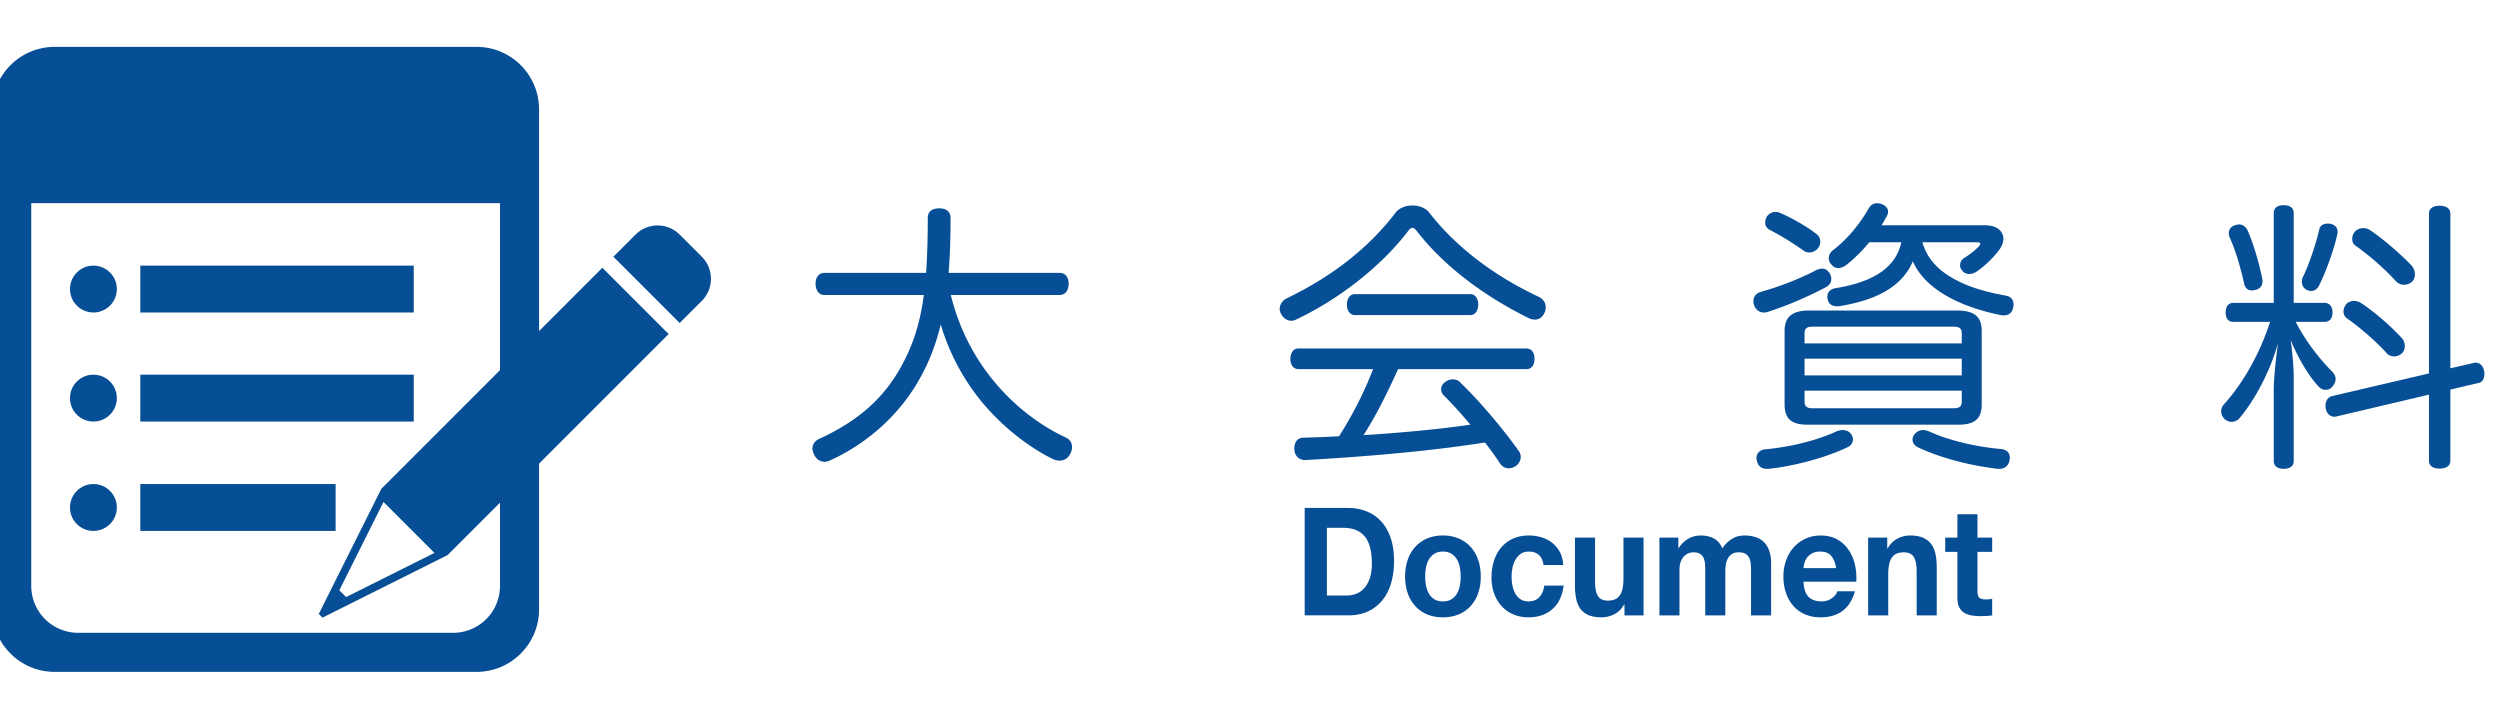 <svg xmlns="http://www.w3.org/2000/svg" width="320" height="92" viewBox="0 0 320 92"><g fill="#064E95"><path d="M48.816 62.559l-6.128 12.256-1.886 3.771.472.471 3.771-1.885 12.256-6.129L85.586 42.76 77.1 34.273 48.816 62.559zm-4.517 13.867l-.865-.865 5.656-11.314 6.522 6.523-11.313 5.656zM89.829 32.859L87 30.031a4 4 0 0 0-5.657 0l-2.829 2.828L87 41.346l2.828-2.829a4.002 4.002 0 0 0 .001-5.658z"/><path d="M60.998 6H58.991h6.021H7.001A8.001 8.001 0 0 0-1 14v64c0 4.418 3.583 8 8.002 8h53.996A8.001 8.001 0 0 0 69 78V14c0-4.418-3.583-8-8.002-8zm3 69a6 6 0 0 1-6.001 6H10.002a6.001 6.001 0 0 1-6.001-6V26h59.996v49z"/><circle cx="11.957" cy="64.958" r="3"/><circle cx="11.957" cy="50.958" r="3"/><circle cx="11.957" cy="37" r="3"/><path d="M17.96 34h35v6h-35zM17.96 47.958h35v6h-35zM17.959 61.958h25v6h-25z"/></g><g fill="#064E95"><path d="M121.708 37.756a27.398 27.398 0 0 0 5.615 11.164c2.664 3.19 5.939 5.619 9.07 7.068.576.254.828.725.828 1.232 0 .326-.107.689-.287.979a1.48 1.48 0 0 1-1.297.762c-.287 0-.611-.072-.898-.218-3.457-1.703-7.02-4.639-9.576-7.938a28.236 28.236 0 0 1-4.75-9.279c-.576 2.428-1.404 4.604-2.557 6.706-2.555 4.712-6.73 8.481-11.59 10.693-.252.108-.504.182-.721.182-.504 0-1.008-.254-1.332-.907a1.67 1.67 0 0 1-.215-.797c0-.507.287-.942.791-1.196 5.004-2.284 8.387-5.22 10.691-9.533 1.475-2.72 2.303-5.438 2.771-8.917h-12.742c-.721 0-1.117-.653-1.117-1.449 0-.762.396-1.379 1.117-1.379h13.029c.145-2.03.217-4.349.217-7.031 0-.87.611-1.232 1.475-1.232.9 0 1.441.435 1.441 1.232 0 2.537-.072 4.856-.252 7.031h14.254c.719 0 1.115.617 1.115 1.379 0 .796-.396 1.449-1.115 1.449h-13.965zM180.793 26.301c.791 0 1.619.29 2.088.834 3.67 4.748 8.711 8.338 14.109 10.875.576.289.863.797.863 1.341 0 .217-.035.435-.143.652-.252.58-.686.905-1.225.905-.287 0-.611-.071-.936-.253-5.615-2.791-10.764-6.597-14.291-11.2-.18-.183-.324-.29-.467-.29-.145 0-.289.107-.434.253-3.203 4.278-8.566 8.7-14.469 11.49a1.267 1.267 0 0 1-.613.146c-.504 0-.971-.291-1.295-.87-.107-.218-.18-.436-.18-.652 0-.544.359-1.088.9-1.342 5.615-2.718 10.402-6.308 14.002-11.056.47-.543 1.263-.833 2.091-.833zm-1.836 20.952c-1.332 2.9-2.701 5.764-4.428 8.445 4.57-.29 9.143-.688 13.678-1.34a58.393 58.393 0 0 0-3.42-3.771 1.116 1.116 0 0 1-.324-.762c0-.361.182-.688.504-.906.324-.254.648-.362.973-.362.359 0 .721.108.973.399 2.592 2.5 5.543 6.017 7.486 8.771.18.217.252.507.252.761 0 .436-.217.834-.576 1.124a1.622 1.622 0 0 1-.936.326c-.432 0-.828-.182-1.08-.543a51.18 51.18 0 0 0-1.98-2.755c-7.127 1.123-15.369 1.812-22.965 2.247h-.072c-.719 0-1.33-.508-1.367-1.378v-.108c0-.834.396-1.341 1.152-1.377 1.512-.037 3.059-.109 4.57-.183 1.729-2.718 3.205-5.582 4.355-8.59h-9.537c-.648 0-1.045-.544-1.045-1.306 0-.797.396-1.341 1.045-1.341h29.156c.684 0 1.043.544 1.043 1.305 0 .798-.359 1.342-1.043 1.342h-16.414zm9.25-9.607c.648 0 1.008.617 1.008 1.342s-.359 1.341-1.008 1.341h-14.793c-.648 0-1.01-.616-1.01-1.341s.361-1.342 1.01-1.342h14.793zM233.252 34.385c.396 0 .684.217.936.58.145.254.217.471.217.725 0 .435-.217.833-.721 1.087a47.62 47.62 0 0 1-7.307 3.117 1.772 1.772 0 0 1-.576.109c-.611 0-1.08-.362-1.297-.979a2.198 2.198 0 0 1-.07-.472c0-.543.322-1.016.971-1.196 2.34-.651 5.039-1.703 7.02-2.755.323-.144.575-.216.827-.216zm2.592 20.662c.395 0 .791.145 1.043.435.18.253.289.507.289.761 0 .399-.217.762-.648.979-2.771 1.342-6.803 2.43-10.15 2.791h-.252c-.684 0-1.152-.398-1.26-1.123-.037-.109-.037-.182-.037-.254 0-.616.432-1.051 1.117-1.124 3.166-.29 6.479-1.088 9.105-2.283.252-.11.541-.182.793-.182zm-3.42-25.156c.396.289.576.65.576 1.05 0 .254-.072.508-.252.762-.289.399-.721.616-1.152.616-.252 0-.539-.072-.756-.254a37.4 37.4 0 0 0-4.248-2.609c-.432-.218-.646-.544-.646-.943 0-.254.07-.543.215-.797.252-.362.648-.58 1.08-.58.252 0 .469.036.684.146 1.331.577 3.239 1.629 4.499 2.609zm-1.08 24.467c-2.051 0-2.916-.762-2.916-2.61v-9.353c0-1.849.973-2.646 3.133-2.646h18.896c2.305 0 3.203.798 3.203 2.646v9.353c0 1.849-.898 2.61-2.951 2.61h-19.365zm19.761-11.709c0-.653-.359-.834-1.045-.834h-18.068c-.648 0-1.008.181-1.008.834v1.304h20.121v-1.304zm0 3.262h-20.121v2.14h20.121v-2.14zm-20.121 4.097v1.377c0 .688.359.871 1.008.871h18.068c.686 0 1.045-.183 1.045-.871v-1.377h-20.121zm8.28-18.994c-.865 1.051-1.836 2.029-2.844 2.827-.396.325-.793.471-1.117.471s-.646-.146-.898-.471a1.126 1.126 0 0 1-.324-.798c0-.361.18-.725.539-1.015 1.908-1.449 3.564-3.552 4.607-5.401a1.167 1.167 0 0 1 1.045-.615c.18 0 .395.035.574.108.541.217.828.544.828.979 0 .182-.072.398-.18.616-.215.362-.432.762-.648 1.123h13.248c1.582 0 2.34.798 2.34 1.741 0 .435-.182.941-.541 1.413-.863 1.159-2.016 2.174-2.916 2.792-.287.181-.611.289-.898.289-.361 0-.721-.146-.938-.472a.936.936 0 0 1-.252-.651c0-.363.18-.726.541-.943.719-.435 1.404-.979 1.908-1.522.107-.145.143-.217.143-.29 0-.145-.18-.181-.539-.181h-6.875c.539 1.849 1.656 3.152 3.238 4.205 2.232 1.449 4.789 2.138 7.381 2.609.684.108 1.043.508 1.043 1.123 0 .108 0 .254-.035.399-.145.688-.576 1.016-1.189 1.016-.143 0-.287 0-.432-.037-5.184-1.051-9.682-3.299-11.23-6.887-1.439 3.407-4.932 5.002-9.287 5.728-.143.035-.287.035-.432.035-.611 0-1.08-.29-1.188-.941-.035-.109-.035-.182-.035-.291 0-.58.395-.979 1.043-1.087 4.031-.652 7.631-2.175 8.424-5.872h-4.104zm5.543 25.264a.99.99 0 0 1 .287-.725 1.346 1.346 0 0 1 1.08-.507c.252 0 .504.072.756.181 2.447 1.123 5.904 1.957 9.18 2.247.791.072 1.15.508 1.15 1.16 0 .037 0 .108-.035.182-.072.725-.576 1.195-1.26 1.195h-.252c-3.635-.435-7.271-1.377-10.223-2.755-.431-.216-.683-.579-.683-.978zM285.855 41.2c-.646 0-.971-.473-.971-1.197s.324-1.232.971-1.232h5.184V27.28c0-.653.469-1.015 1.26-1.015.828 0 1.297.361 1.297 1.015v11.49h3.959c.648 0 1.008.508 1.008 1.232s-.359 1.197-1.008 1.197h-3.707c1.332 2.572 3.059 4.747 4.715 6.415.252.254.396.58.396.906 0 .325-.145.652-.396.943a1.09 1.09 0 0 1-.9.435c-.287 0-.576-.109-.828-.363-1.512-1.595-2.842-4.096-3.635-6.018.217 1.522.396 3.517.396 4.858v10.62c0 .653-.469 1.015-1.297 1.015-.756 0-1.26-.361-1.26-1.015V50.08c0-1.812.289-4.205.541-6.162-.865 3.262-2.881 7.214-4.896 9.568a1.323 1.323 0 0 1-1.043.509c-.289 0-.576-.109-.863-.326-.289-.29-.469-.652-.469-1.015 0-.327.107-.652.396-.943 2.447-2.719 4.57-6.488 5.867-10.511h-4.717zm.756-12.47c.434 0 .793.253 1.045.688.863 1.922 1.512 4.35 1.908 6.199.035.145.035.29.035.398 0 .58-.324.942-.863 1.087-.18.037-.361.073-.504.073-.469 0-.828-.254-.973-.834-.396-1.812-1.08-4.277-1.908-6.054a1.87 1.87 0 0 1-.07-.435c0-.436.252-.834.756-1.016.215-.07.395-.106.574-.106zm12.6.942c0 .108 0 .219-.037.326-.432 1.957-1.402 4.676-2.34 6.562-.252.471-.611.688-1.008.688-.143 0-.322-.036-.467-.108-.504-.218-.721-.617-.721-1.087 0-.146.037-.326.072-.473.828-1.63 1.764-4.458 2.16-6.234.107-.508.576-.725 1.08-.725.107 0 .252 0 .396.036.576.146.865.508.865 1.015zm17.422 16.783c.072-.036.18-.036.252-.036.539 0 .936.398 1.08 1.051.035.145.035.29.035.399 0 .58-.252 1.088-.791 1.16l-3.564.834v9.098c0 .689-.539 1.016-1.404 1.016-.791 0-1.332-.326-1.332-1.016v-8.446l-11.842 2.791c-.072.037-.18.037-.252.037-.539 0-1.008-.399-1.115-1.052-.037-.108-.037-.218-.037-.362 0-.616.324-1.124.865-1.233l12.381-2.898V27.353c0-.688.541-1.016 1.332-1.016.865 0 1.404.327 1.404 1.016v19.791l2.988-.689zm-9.143-3.117c.215.254.324.615.324.942 0 .326-.109.652-.324.906-.289.29-.686.435-1.045.435s-.719-.145-.936-.398c-1.367-1.523-3.42-3.299-5.076-4.459-.322-.217-.467-.543-.467-.905 0-.326.145-.653.359-.943.252-.253.611-.398.973-.398.287 0 .611.073.898.254 1.695 1.122 3.818 2.935 5.294 4.566zm1.223-9.317c.252.29.396.689.396 1.088 0 .363-.107.689-.359.943a1.541 1.541 0 0 1-1.008.398c-.396 0-.793-.145-1.08-.472-1.439-1.595-3.455-3.335-5.148-4.531-.287-.181-.432-.508-.432-.869 0-.327.107-.653.359-.943.289-.29.648-.435 1.045-.435.287 0 .611.071.863.254 1.549 1.016 3.852 2.974 5.364 4.567z"/></g><g fill="#064E95"><path d="M172.574 65.018c.834 0 1.609.142 2.326.423.719.283 1.34.707 1.865 1.271.525.565.936 1.271 1.23 2.118.297.849.443 1.843.443 2.985 0 1.002-.119 1.925-.361 2.773-.24.848-.607 1.578-1.096 2.195a5.154 5.154 0 0 1-1.828 1.453c-.729.354-1.59.53-2.58.53H167v-13.75h5.574zm-.197 11.207c.41 0 .807-.069 1.193-.211s.73-.376 1.031-.703c.303-.327.545-.754.725-1.28.182-.526.271-1.168.271-1.926 0-.694-.062-1.318-.191-1.878a3.867 3.867 0 0 0-.621-1.435 2.81 2.81 0 0 0-1.152-.915c-.475-.211-1.064-.317-1.764-.317h-2.027v8.665h2.535zM180.195 71.632c.23-.647.557-1.199.979-1.654.424-.456.93-.811 1.521-1.06.592-.251 1.254-.376 1.992-.376.734 0 1.402.125 2 .376a4.335 4.335 0 0 1 1.529 1.06c.422.455.748 1.007.977 1.654.23.649.346 1.371.346 2.167s-.115 1.515-.346 2.156a4.709 4.709 0 0 1-.977 1.646 4.244 4.244 0 0 1-1.529 1.05c-.598.244-1.266.366-2 .366-.738 0-1.4-.122-1.992-.366a4.248 4.248 0 0 1-1.521-1.05 4.753 4.753 0 0 1-.979-1.646c-.229-.642-.344-1.36-.344-2.156s.116-1.518.344-2.167zm2.336 3.332c.074.379.197.72.371 1.021.176.302.408.544.697.724s.65.27 1.088.27c.434 0 .799-.09 1.094-.27.297-.18.529-.422.707-.724.174-.301.299-.642.371-1.021a6.39 6.39 0 0 0 0-2.339 3.119 3.119 0 0 0-.371-1.021 2.14 2.14 0 0 0-.707-.722c-.295-.186-.66-.28-1.094-.28-.438 0-.799.095-1.088.28s-.521.427-.697.722a3.182 3.182 0 0 0-.371 1.021 6.362 6.362 0 0 0-.107 1.174c0 .398.035.787.107 1.165zM195.674 70.602c-.41 0-.754.101-1.031.299a2.316 2.316 0 0 0-.68.771c-.176.313-.299.66-.371 1.038-.07.38-.109.755-.109 1.128 0 .359.039.726.109 1.098.072.372.189.708.354 1.011.162.302.383.548.662.741.277.192.615.29 1.014.29.615 0 1.088-.185 1.42-.55.332-.366.539-.856.625-1.474h2.48c-.17 1.323-.652 2.33-1.449 3.023-.797.694-1.816 1.04-3.059 1.04-.701 0-1.344-.124-1.93-.375s-1.082-.6-1.492-1.05a4.82 4.82 0 0 1-.959-1.608 5.874 5.874 0 0 1-.346-2.051c0-.77.105-1.485.318-2.146.209-.662.52-1.233.932-1.714.41-.482.91-.857 1.502-1.127s1.268-.404 2.027-.404c.557 0 1.09.077 1.604.231.512.152.971.388 1.377.702.402.315.732.706.986 1.175.252.469.398 1.023.434 1.666h-2.518c-.168-1.142-.803-1.714-1.9-1.714zM207.932 78.768V77.38h-.055c-.326.579-.75.996-1.268 1.252a3.56 3.56 0 0 1-1.594.386c-.688 0-1.252-.096-1.693-.289-.439-.192-.787-.464-1.041-.817s-.432-.783-.533-1.291a8.407 8.407 0 0 1-.154-1.685v-6.124h2.572v5.623c0 .822.119 1.436.361 1.838.242.406.67.607 1.285.607.699 0 1.207-.222 1.52-.663.314-.443.471-1.173.471-2.187v-5.219h2.572v9.956h-2.443zM214.828 68.812v1.348h.035a3.725 3.725 0 0 1 1.223-1.193c.477-.282 1.023-.424 1.639-.424.59 0 1.131.122 1.619.365.49.244.861.675 1.115 1.291a4.023 4.023 0 0 1 1.131-1.155c.477-.334 1.041-.501 1.693-.501.492 0 .953.064 1.375.191.422.13.783.335 1.086.617.301.281.537.651.705 1.107.17.455.254 1.005.254 1.646v6.663h-2.57v-5.643c0-.333-.012-.648-.037-.943a2.115 2.115 0 0 0-.197-.771 1.263 1.263 0 0 0-.48-.519c-.211-.129-.498-.193-.859-.193s-.654.075-.879.222c-.225.147-.398.34-.523.578a2.334 2.334 0 0 0-.254.809 6.472 6.472 0 0 0-.064.915v5.546h-2.57v-5.585c0-.295-.006-.587-.018-.876a2.675 2.675 0 0 0-.154-.8 1.237 1.237 0 0 0-.453-.587c-.211-.146-.521-.222-.932-.222-.121 0-.281.029-.48.088a1.573 1.573 0 0 0-.58.326c-.186.16-.348.393-.479.693-.133.302-.201.696-.201 1.185v5.777h-2.568v-9.956h2.423zM231.482 76.38c.387.397.941.598 1.666.598.518 0 .967-.139 1.34-.415s.602-.567.688-.877h2.262c-.361 1.194-.916 2.048-1.666 2.562-.748.515-1.65.771-2.715.771-.736 0-1.4-.124-1.99-.375a4.133 4.133 0 0 1-1.504-1.07c-.41-.462-.727-1.013-.949-1.654s-.336-1.348-.336-2.119c0-.744.115-1.438.344-2.079.23-.643.557-1.197.979-1.666.424-.47.926-.838 1.512-1.107.584-.27 1.232-.404 1.945-.404.799 0 1.492.164 2.084.49a4.27 4.27 0 0 1 1.457 1.319c.379.552.654 1.183.822 1.888.17.706.23 1.444.182 2.214h-6.752c.034.883.247 1.525.631 1.924zm2.905-5.239c-.307-.359-.773-.539-1.402-.539-.41 0-.75.074-1.023.222a1.98 1.98 0 0 0-.65.55 2.087 2.087 0 0 0-.344.692 3.345 3.345 0 0 0-.117.655h4.182c-.123-.694-.338-1.221-.646-1.58zM241.566 68.812v1.387h.055c.326-.578.748-.998 1.266-1.262a3.482 3.482 0 0 1 1.594-.395c.689 0 1.254.1 1.693.299.439.198.787.474 1.041.827.254.353.432.783.535 1.291.102.507.152 1.068.152 1.685v6.124h-2.57v-5.623c0-.822-.121-1.436-.363-1.84-.24-.404-.67-.606-1.283-.606-.701 0-1.209.222-1.521.664-.314.443-.471 1.173-.471 2.186v5.22h-2.572v-9.956h2.444zM255 68.812v1.829h-1.885v4.931c0 .461.072.77.219.923.145.155.434.232.867.232.146 0 .285-.007.418-.019.133-.014.258-.034.381-.059v2.118a5.793 5.793 0 0 1-.725.076c-.266.014-.525.021-.779.021-.398 0-.775-.029-1.131-.088-.355-.057-.67-.17-.941-.337s-.486-.404-.645-.712c-.154-.308-.232-.713-.232-1.213V70.64h-1.559v-1.829h1.559v-2.985h2.568v2.985H255z"/></g></svg>